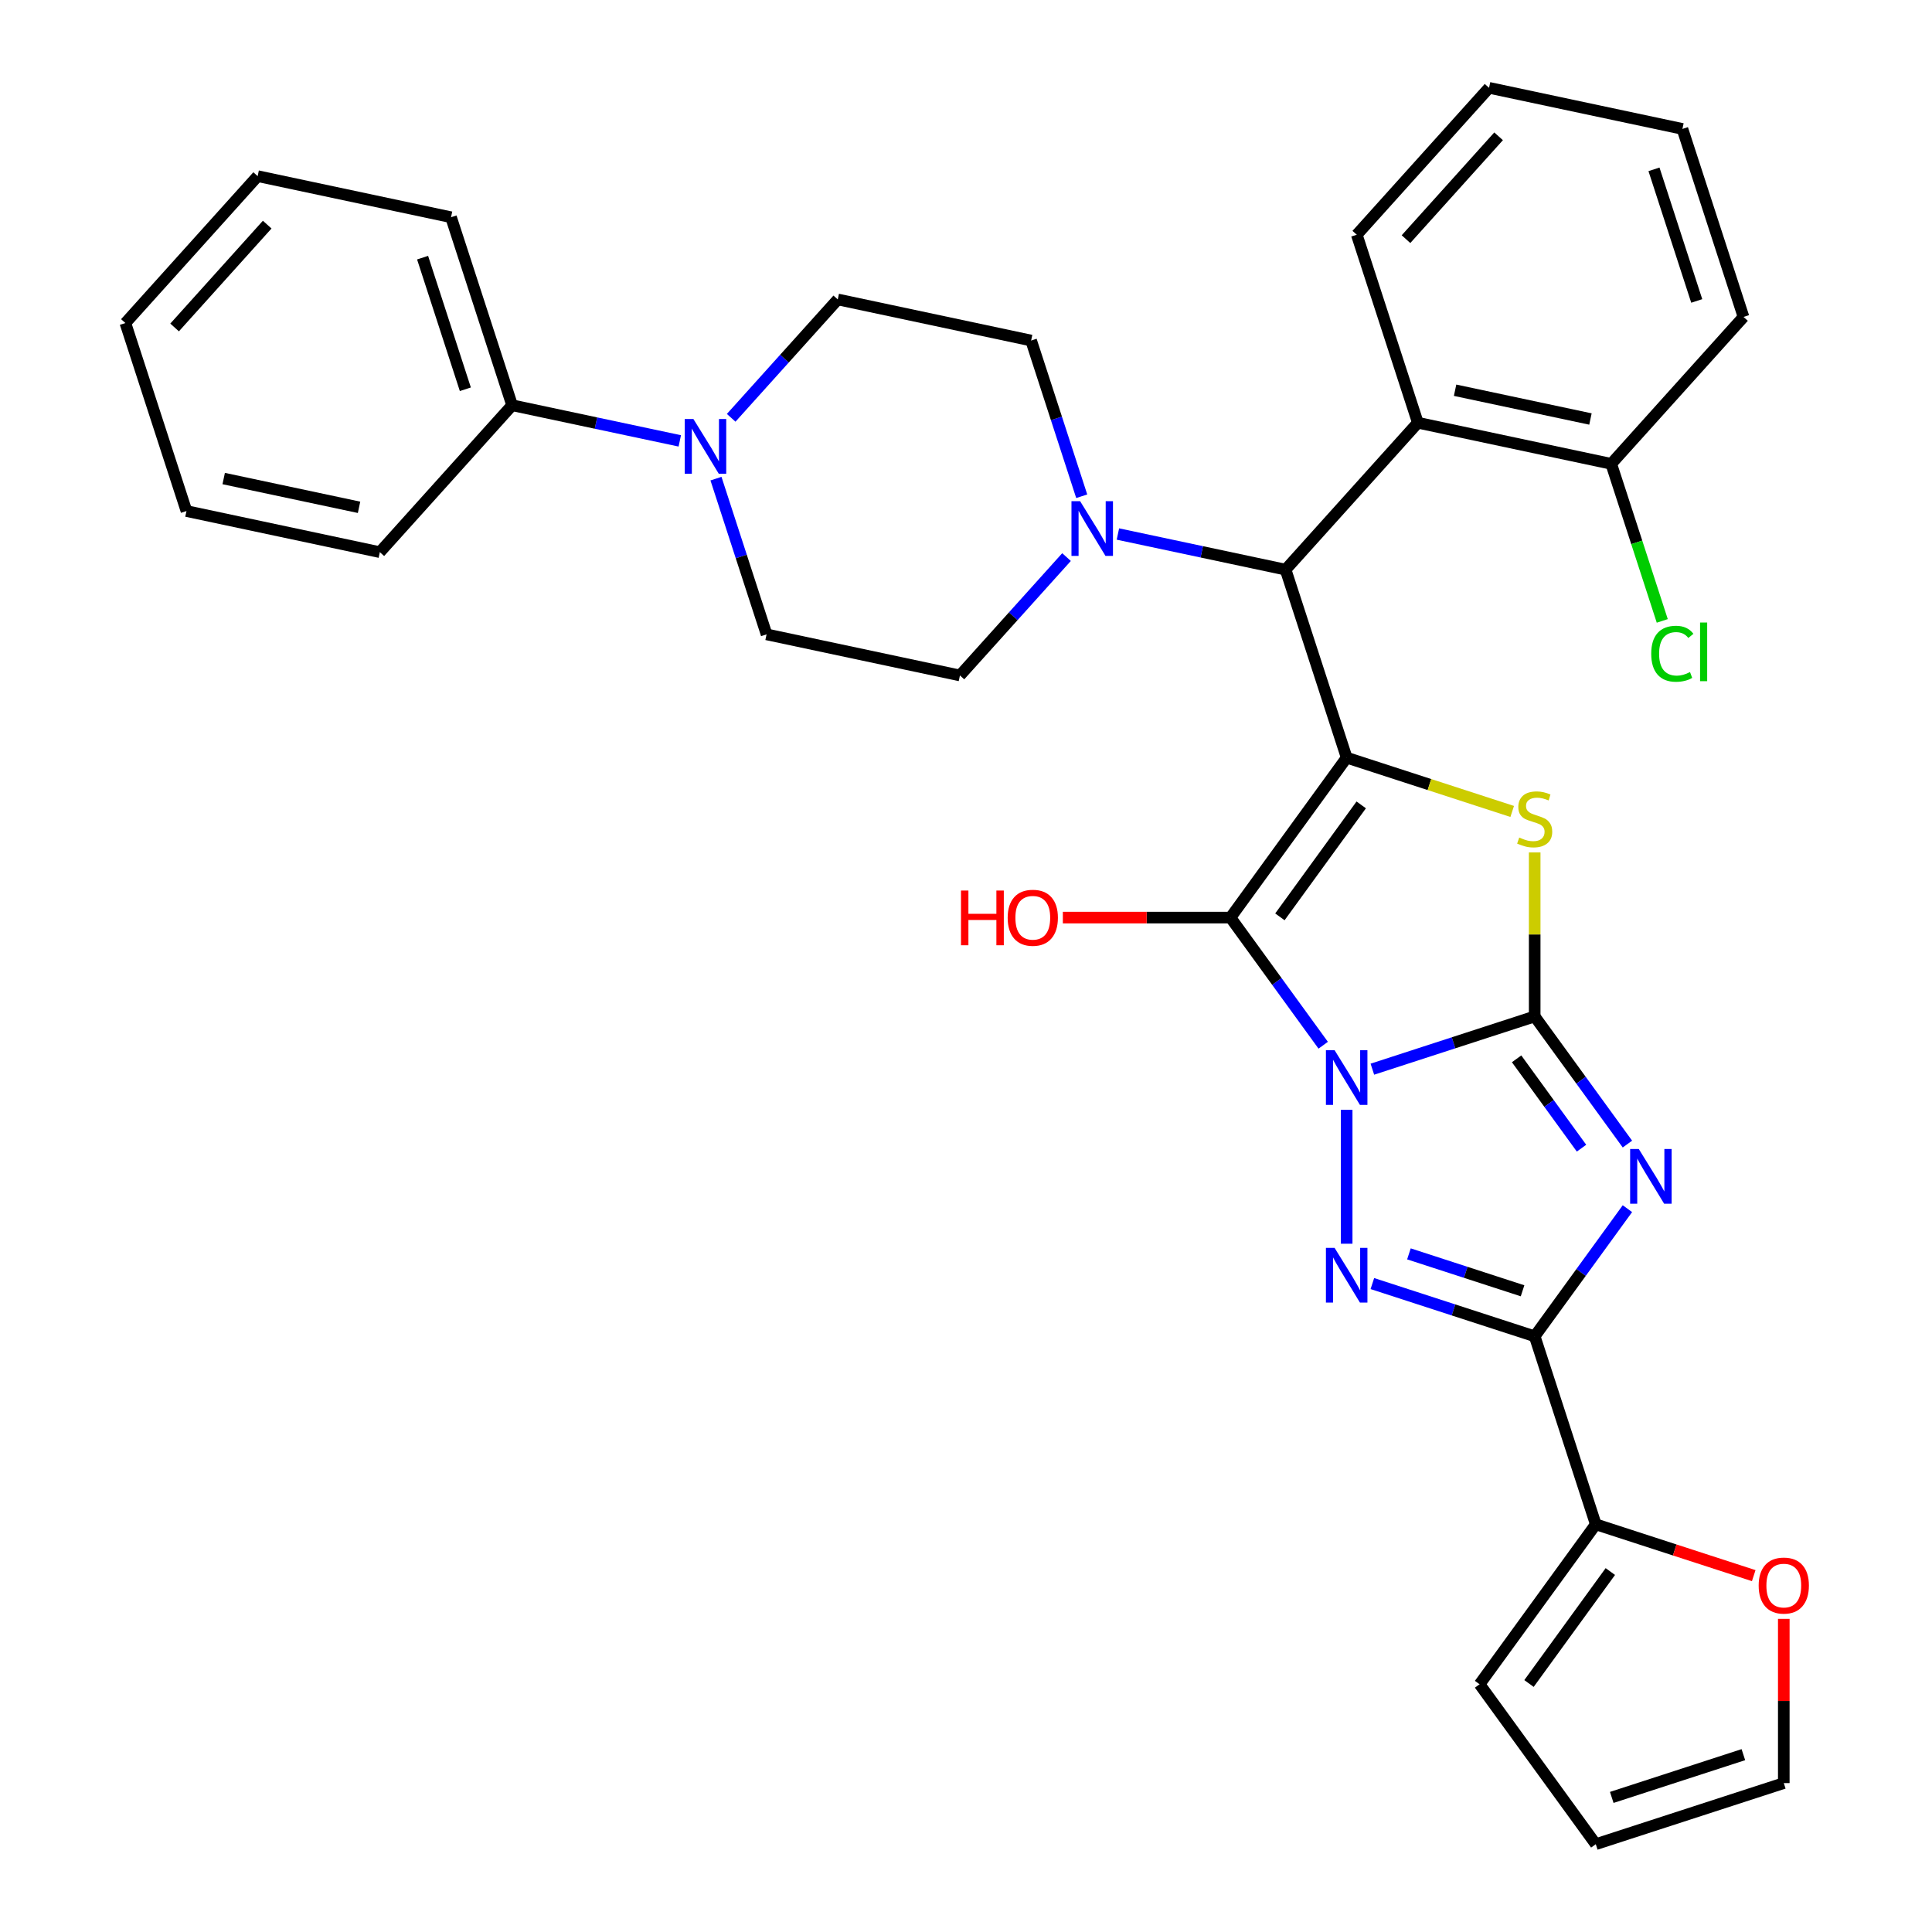 <?xml version='1.0' encoding='iso-8859-1'?>
<svg version='1.1' baseProfile='full'
              xmlns='http://www.w3.org/2000/svg'
                      xmlns:rdkit='http://www.rdkit.org/xml'
                      xmlns:xlink='http://www.w3.org/1999/xlink'
                  xml:space='preserve'
width='1000px' height='1000px' viewBox='0 0 1000 1000'>
<!-- END OF HEADER -->
<rect style='opacity:1.0;fill:#FFFFFF;stroke:none' width='1000' height='1000' x='0' y='0'> </rect>
<path class='bond-0' d='M 710.334,553.406 L 752.343,539.757' style='fill:none;fill-rule:evenodd;stroke:#0000FF;stroke-width:6px;stroke-linecap:butt;stroke-linejoin:miter;stroke-opacity:1' />
<path class='bond-0' d='M 752.343,539.757 L 794.351,526.107' style='fill:none;fill-rule:evenodd;stroke:#000000;stroke-width:6px;stroke-linecap:butt;stroke-linejoin:miter;stroke-opacity:1' />
<path class='bond-2' d='M 684.89,541.009 L 660.891,507.977' style='fill:none;fill-rule:evenodd;stroke:#0000FF;stroke-width:6px;stroke-linecap:butt;stroke-linejoin:miter;stroke-opacity:1' />
<path class='bond-2' d='M 660.891,507.977 L 636.893,474.946' style='fill:none;fill-rule:evenodd;stroke:#000000;stroke-width:6px;stroke-linecap:butt;stroke-linejoin:miter;stroke-opacity:1' />
<path class='bond-4' d='M 697.036,574.445 L 697.036,643.749' style='fill:none;fill-rule:evenodd;stroke:#0000FF;stroke-width:6px;stroke-linecap:butt;stroke-linejoin:miter;stroke-opacity:1' />
<path class='bond-3' d='M 794.351,526.107 L 818.35,559.139' style='fill:none;fill-rule:evenodd;stroke:#000000;stroke-width:6px;stroke-linecap:butt;stroke-linejoin:miter;stroke-opacity:1' />
<path class='bond-3' d='M 818.35,559.139 L 842.349,592.17' style='fill:none;fill-rule:evenodd;stroke:#0000FF;stroke-width:6px;stroke-linecap:butt;stroke-linejoin:miter;stroke-opacity:1' />
<path class='bond-3' d='M 784.995,548.046 L 801.794,571.168' style='fill:none;fill-rule:evenodd;stroke:#000000;stroke-width:6px;stroke-linecap:butt;stroke-linejoin:miter;stroke-opacity:1' />
<path class='bond-3' d='M 801.794,571.168 L 818.593,594.29' style='fill:none;fill-rule:evenodd;stroke:#0000FF;stroke-width:6px;stroke-linecap:butt;stroke-linejoin:miter;stroke-opacity:1' />
<path class='bond-6' d='M 794.351,526.107 L 794.351,483.665' style='fill:none;fill-rule:evenodd;stroke:#000000;stroke-width:6px;stroke-linecap:butt;stroke-linejoin:miter;stroke-opacity:1' />
<path class='bond-6' d='M 794.351,483.665 L 794.351,441.223' style='fill:none;fill-rule:evenodd;stroke:#CCCC00;stroke-width:6px;stroke-linecap:butt;stroke-linejoin:miter;stroke-opacity:1' />
<path class='bond-1' d='M 697.036,392.165 L 636.893,474.946' style='fill:none;fill-rule:evenodd;stroke:#000000;stroke-width:6px;stroke-linecap:butt;stroke-linejoin:miter;stroke-opacity:1' />
<path class='bond-1' d='M 704.571,416.611 L 662.47,474.558' style='fill:none;fill-rule:evenodd;stroke:#000000;stroke-width:6px;stroke-linecap:butt;stroke-linejoin:miter;stroke-opacity:1' />
<path class='bond-7' d='M 697.036,392.165 L 665.417,294.85' style='fill:none;fill-rule:evenodd;stroke:#000000;stroke-width:6px;stroke-linecap:butt;stroke-linejoin:miter;stroke-opacity:1' />
<path class='bond-34' d='M 697.036,392.165 L 739.875,406.084' style='fill:none;fill-rule:evenodd;stroke:#000000;stroke-width:6px;stroke-linecap:butt;stroke-linejoin:miter;stroke-opacity:1' />
<path class='bond-34' d='M 739.875,406.084 L 782.713,420.003' style='fill:none;fill-rule:evenodd;stroke:#CCCC00;stroke-width:6px;stroke-linecap:butt;stroke-linejoin:miter;stroke-opacity:1' />
<path class='bond-18' d='M 636.893,474.946 L 593.51,474.946' style='fill:none;fill-rule:evenodd;stroke:#000000;stroke-width:6px;stroke-linecap:butt;stroke-linejoin:miter;stroke-opacity:1' />
<path class='bond-18' d='M 593.51,474.946 L 550.128,474.946' style='fill:none;fill-rule:evenodd;stroke:#FF0000;stroke-width:6px;stroke-linecap:butt;stroke-linejoin:miter;stroke-opacity:1' />
<path class='bond-33' d='M 842.349,625.606 L 818.35,658.638' style='fill:none;fill-rule:evenodd;stroke:#0000FF;stroke-width:6px;stroke-linecap:butt;stroke-linejoin:miter;stroke-opacity:1' />
<path class='bond-33' d='M 818.35,658.638 L 794.351,691.669' style='fill:none;fill-rule:evenodd;stroke:#000000;stroke-width:6px;stroke-linecap:butt;stroke-linejoin:miter;stroke-opacity:1' />
<path class='bond-5' d='M 710.334,664.37 L 752.343,678.02' style='fill:none;fill-rule:evenodd;stroke:#0000FF;stroke-width:6px;stroke-linecap:butt;stroke-linejoin:miter;stroke-opacity:1' />
<path class='bond-5' d='M 752.343,678.02 L 794.351,691.669' style='fill:none;fill-rule:evenodd;stroke:#000000;stroke-width:6px;stroke-linecap:butt;stroke-linejoin:miter;stroke-opacity:1' />
<path class='bond-5' d='M 729.261,649.002 L 758.667,658.557' style='fill:none;fill-rule:evenodd;stroke:#0000FF;stroke-width:6px;stroke-linecap:butt;stroke-linejoin:miter;stroke-opacity:1' />
<path class='bond-5' d='M 758.667,658.557 L 788.073,668.111' style='fill:none;fill-rule:evenodd;stroke:#000000;stroke-width:6px;stroke-linecap:butt;stroke-linejoin:miter;stroke-opacity:1' />
<path class='bond-10' d='M 794.351,691.669 L 825.971,788.984' style='fill:none;fill-rule:evenodd;stroke:#000000;stroke-width:6px;stroke-linecap:butt;stroke-linejoin:miter;stroke-opacity:1' />
<path class='bond-8' d='M 665.417,294.85 L 622.023,285.627' style='fill:none;fill-rule:evenodd;stroke:#000000;stroke-width:6px;stroke-linecap:butt;stroke-linejoin:miter;stroke-opacity:1' />
<path class='bond-8' d='M 622.023,285.627 L 578.628,276.403' style='fill:none;fill-rule:evenodd;stroke:#0000FF;stroke-width:6px;stroke-linecap:butt;stroke-linejoin:miter;stroke-opacity:1' />
<path class='bond-9' d='M 665.417,294.85 L 733.884,218.81' style='fill:none;fill-rule:evenodd;stroke:#000000;stroke-width:6px;stroke-linecap:butt;stroke-linejoin:miter;stroke-opacity:1' />
<path class='bond-14' d='M 559.898,256.858 L 546.804,216.56' style='fill:none;fill-rule:evenodd;stroke:#0000FF;stroke-width:6px;stroke-linecap:butt;stroke-linejoin:miter;stroke-opacity:1' />
<path class='bond-14' d='M 546.804,216.56 L 533.711,176.262' style='fill:none;fill-rule:evenodd;stroke:#000000;stroke-width:6px;stroke-linecap:butt;stroke-linejoin:miter;stroke-opacity:1' />
<path class='bond-15' d='M 552.032,288.345 L 524.448,318.981' style='fill:none;fill-rule:evenodd;stroke:#0000FF;stroke-width:6px;stroke-linecap:butt;stroke-linejoin:miter;stroke-opacity:1' />
<path class='bond-15' d='M 524.448,318.981 L 496.863,349.617' style='fill:none;fill-rule:evenodd;stroke:#000000;stroke-width:6px;stroke-linecap:butt;stroke-linejoin:miter;stroke-opacity:1' />
<path class='bond-13' d='M 733.884,218.81 L 833.971,240.084' style='fill:none;fill-rule:evenodd;stroke:#000000;stroke-width:6px;stroke-linecap:butt;stroke-linejoin:miter;stroke-opacity:1' />
<path class='bond-13' d='M 753.152,201.984 L 823.213,216.876' style='fill:none;fill-rule:evenodd;stroke:#000000;stroke-width:6px;stroke-linecap:butt;stroke-linejoin:miter;stroke-opacity:1' />
<path class='bond-24' d='M 733.884,218.81 L 702.265,121.495' style='fill:none;fill-rule:evenodd;stroke:#000000;stroke-width:6px;stroke-linecap:butt;stroke-linejoin:miter;stroke-opacity:1' />
<path class='bond-12' d='M 825.971,788.984 L 866.849,802.266' style='fill:none;fill-rule:evenodd;stroke:#000000;stroke-width:6px;stroke-linecap:butt;stroke-linejoin:miter;stroke-opacity:1' />
<path class='bond-12' d='M 866.849,802.266 L 907.727,815.548' style='fill:none;fill-rule:evenodd;stroke:#FF0000;stroke-width:6px;stroke-linecap:butt;stroke-linejoin:miter;stroke-opacity:1' />
<path class='bond-19' d='M 825.971,788.984 L 765.827,871.765' style='fill:none;fill-rule:evenodd;stroke:#000000;stroke-width:6px;stroke-linecap:butt;stroke-linejoin:miter;stroke-opacity:1' />
<path class='bond-19' d='M 833.505,813.43 L 791.405,871.376' style='fill:none;fill-rule:evenodd;stroke:#000000;stroke-width:6px;stroke-linecap:butt;stroke-linejoin:miter;stroke-opacity:1' />
<path class='bond-11' d='M 370.589,247.746 L 383.682,288.045' style='fill:none;fill-rule:evenodd;stroke:#0000FF;stroke-width:6px;stroke-linecap:butt;stroke-linejoin:miter;stroke-opacity:1' />
<path class='bond-11' d='M 383.682,288.045 L 396.776,328.343' style='fill:none;fill-rule:evenodd;stroke:#000000;stroke-width:6px;stroke-linecap:butt;stroke-linejoin:miter;stroke-opacity:1' />
<path class='bond-20' d='M 351.859,228.202 L 308.464,218.978' style='fill:none;fill-rule:evenodd;stroke:#0000FF;stroke-width:6px;stroke-linecap:butt;stroke-linejoin:miter;stroke-opacity:1' />
<path class='bond-20' d='M 308.464,218.978 L 265.07,209.754' style='fill:none;fill-rule:evenodd;stroke:#000000;stroke-width:6px;stroke-linecap:butt;stroke-linejoin:miter;stroke-opacity:1' />
<path class='bond-36' d='M 378.455,216.259 L 406.039,185.623' style='fill:none;fill-rule:evenodd;stroke:#0000FF;stroke-width:6px;stroke-linecap:butt;stroke-linejoin:miter;stroke-opacity:1' />
<path class='bond-36' d='M 406.039,185.623 L 433.624,154.988' style='fill:none;fill-rule:evenodd;stroke:#000000;stroke-width:6px;stroke-linecap:butt;stroke-linejoin:miter;stroke-opacity:1' />
<path class='bond-21' d='M 923.285,837.921 L 923.285,880.424' style='fill:none;fill-rule:evenodd;stroke:#FF0000;stroke-width:6px;stroke-linecap:butt;stroke-linejoin:miter;stroke-opacity:1' />
<path class='bond-21' d='M 923.285,880.424 L 923.285,922.926' style='fill:none;fill-rule:evenodd;stroke:#000000;stroke-width:6px;stroke-linecap:butt;stroke-linejoin:miter;stroke-opacity:1' />
<path class='bond-23' d='M 833.971,240.084 L 847.178,280.732' style='fill:none;fill-rule:evenodd;stroke:#000000;stroke-width:6px;stroke-linecap:butt;stroke-linejoin:miter;stroke-opacity:1' />
<path class='bond-23' d='M 847.178,280.732 L 860.386,321.381' style='fill:none;fill-rule:evenodd;stroke:#00CC00;stroke-width:6px;stroke-linecap:butt;stroke-linejoin:miter;stroke-opacity:1' />
<path class='bond-25' d='M 833.971,240.084 L 902.438,164.043' style='fill:none;fill-rule:evenodd;stroke:#000000;stroke-width:6px;stroke-linecap:butt;stroke-linejoin:miter;stroke-opacity:1' />
<path class='bond-17' d='M 533.711,176.262 L 433.624,154.988' style='fill:none;fill-rule:evenodd;stroke:#000000;stroke-width:6px;stroke-linecap:butt;stroke-linejoin:miter;stroke-opacity:1' />
<path class='bond-16' d='M 496.863,349.617 L 396.776,328.343' style='fill:none;fill-rule:evenodd;stroke:#000000;stroke-width:6px;stroke-linecap:butt;stroke-linejoin:miter;stroke-opacity:1' />
<path class='bond-22' d='M 765.827,871.765 L 825.971,954.545' style='fill:none;fill-rule:evenodd;stroke:#000000;stroke-width:6px;stroke-linecap:butt;stroke-linejoin:miter;stroke-opacity:1' />
<path class='bond-26' d='M 265.07,209.754 L 233.451,112.439' style='fill:none;fill-rule:evenodd;stroke:#000000;stroke-width:6px;stroke-linecap:butt;stroke-linejoin:miter;stroke-opacity:1' />
<path class='bond-26' d='M 240.864,201.481 L 218.731,133.36' style='fill:none;fill-rule:evenodd;stroke:#000000;stroke-width:6px;stroke-linecap:butt;stroke-linejoin:miter;stroke-opacity:1' />
<path class='bond-27' d='M 265.07,209.754 L 196.603,285.795' style='fill:none;fill-rule:evenodd;stroke:#000000;stroke-width:6px;stroke-linecap:butt;stroke-linejoin:miter;stroke-opacity:1' />
<path class='bond-35' d='M 923.285,922.926 L 825.971,954.545' style='fill:none;fill-rule:evenodd;stroke:#000000;stroke-width:6px;stroke-linecap:butt;stroke-linejoin:miter;stroke-opacity:1' />
<path class='bond-35' d='M 902.364,908.206 L 834.244,930.34' style='fill:none;fill-rule:evenodd;stroke:#000000;stroke-width:6px;stroke-linecap:butt;stroke-linejoin:miter;stroke-opacity:1' />
<path class='bond-28' d='M 702.265,121.495 L 770.732,45.455' style='fill:none;fill-rule:evenodd;stroke:#000000;stroke-width:6px;stroke-linecap:butt;stroke-linejoin:miter;stroke-opacity:1' />
<path class='bond-28' d='M 727.743,123.783 L 775.67,70.554' style='fill:none;fill-rule:evenodd;stroke:#000000;stroke-width:6px;stroke-linecap:butt;stroke-linejoin:miter;stroke-opacity:1' />
<path class='bond-37' d='M 902.438,164.043 L 870.819,66.729' style='fill:none;fill-rule:evenodd;stroke:#000000;stroke-width:6px;stroke-linecap:butt;stroke-linejoin:miter;stroke-opacity:1' />
<path class='bond-37' d='M 878.232,155.77 L 856.099,87.65' style='fill:none;fill-rule:evenodd;stroke:#000000;stroke-width:6px;stroke-linecap:butt;stroke-linejoin:miter;stroke-opacity:1' />
<path class='bond-31' d='M 233.451,112.439 L 133.364,91.165' style='fill:none;fill-rule:evenodd;stroke:#000000;stroke-width:6px;stroke-linecap:butt;stroke-linejoin:miter;stroke-opacity:1' />
<path class='bond-30' d='M 196.603,285.795 L 96.516,264.521' style='fill:none;fill-rule:evenodd;stroke:#000000;stroke-width:6px;stroke-linecap:butt;stroke-linejoin:miter;stroke-opacity:1' />
<path class='bond-30' d='M 185.845,262.586 L 115.784,247.694' style='fill:none;fill-rule:evenodd;stroke:#000000;stroke-width:6px;stroke-linecap:butt;stroke-linejoin:miter;stroke-opacity:1' />
<path class='bond-29' d='M 770.732,45.455 L 870.819,66.729' style='fill:none;fill-rule:evenodd;stroke:#000000;stroke-width:6px;stroke-linecap:butt;stroke-linejoin:miter;stroke-opacity:1' />
<path class='bond-32' d='M 96.516,264.521 L 64.897,167.206' style='fill:none;fill-rule:evenodd;stroke:#000000;stroke-width:6px;stroke-linecap:butt;stroke-linejoin:miter;stroke-opacity:1' />
<path class='bond-38' d='M 133.364,91.165 L 64.897,167.206' style='fill:none;fill-rule:evenodd;stroke:#000000;stroke-width:6px;stroke-linecap:butt;stroke-linejoin:miter;stroke-opacity:1' />
<path class='bond-38' d='M 138.302,116.265 L 90.375,169.493' style='fill:none;fill-rule:evenodd;stroke:#000000;stroke-width:6px;stroke-linecap:butt;stroke-linejoin:miter;stroke-opacity:1' />
<path  class='atom-0' d='M 690.776 543.567
L 700.056 558.567
Q 700.976 560.047, 702.456 562.727
Q 703.936 565.407, 704.016 565.567
L 704.016 543.567
L 707.776 543.567
L 707.776 571.887
L 703.896 571.887
L 693.936 555.487
Q 692.776 553.567, 691.536 551.367
Q 690.336 549.167, 689.976 548.487
L 689.976 571.887
L 686.296 571.887
L 686.296 543.567
L 690.776 543.567
' fill='#0000FF'/>
<path  class='atom-4' d='M 848.235 594.728
L 857.515 609.728
Q 858.435 611.208, 859.915 613.888
Q 861.395 616.568, 861.475 616.728
L 861.475 594.728
L 865.235 594.728
L 865.235 623.048
L 861.355 623.048
L 851.395 606.648
Q 850.235 604.728, 848.995 602.528
Q 847.795 600.328, 847.435 599.648
L 847.435 623.048
L 843.755 623.048
L 843.755 594.728
L 848.235 594.728
' fill='#0000FF'/>
<path  class='atom-5' d='M 690.776 645.89
L 700.056 660.89
Q 700.976 662.37, 702.456 665.05
Q 703.936 667.73, 704.016 667.89
L 704.016 645.89
L 707.776 645.89
L 707.776 674.21
L 703.896 674.21
L 693.936 657.81
Q 692.776 655.89, 691.536 653.69
Q 690.336 651.49, 689.976 650.81
L 689.976 674.21
L 686.296 674.21
L 686.296 645.89
L 690.776 645.89
' fill='#0000FF'/>
<path  class='atom-7' d='M 786.351 433.505
Q 786.671 433.625, 787.991 434.185
Q 789.311 434.745, 790.751 435.105
Q 792.231 435.425, 793.671 435.425
Q 796.351 435.425, 797.911 434.145
Q 799.471 432.825, 799.471 430.545
Q 799.471 428.985, 798.671 428.025
Q 797.911 427.065, 796.711 426.545
Q 795.511 426.025, 793.511 425.425
Q 790.991 424.665, 789.471 423.945
Q 787.991 423.225, 786.911 421.705
Q 785.871 420.185, 785.871 417.625
Q 785.871 414.065, 788.271 411.865
Q 790.711 409.665, 795.511 409.665
Q 798.791 409.665, 802.511 411.225
L 801.591 414.305
Q 798.191 412.905, 795.631 412.905
Q 792.871 412.905, 791.351 414.065
Q 789.831 415.185, 789.871 417.145
Q 789.871 418.665, 790.631 419.585
Q 791.431 420.505, 792.551 421.025
Q 793.711 421.545, 795.631 422.145
Q 798.191 422.945, 799.711 423.745
Q 801.231 424.545, 802.311 426.185
Q 803.431 427.785, 803.431 430.545
Q 803.431 434.465, 800.791 436.585
Q 798.191 438.665, 793.831 438.665
Q 791.311 438.665, 789.391 438.105
Q 787.511 437.585, 785.271 436.665
L 786.351 433.505
' fill='#CCCC00'/>
<path  class='atom-9' d='M 559.07 259.416
L 568.35 274.416
Q 569.27 275.896, 570.75 278.576
Q 572.23 281.256, 572.31 281.416
L 572.31 259.416
L 576.07 259.416
L 576.07 287.736
L 572.19 287.736
L 562.23 271.336
Q 561.07 269.416, 559.83 267.216
Q 558.63 265.016, 558.27 264.336
L 558.27 287.736
L 554.59 287.736
L 554.59 259.416
L 559.07 259.416
' fill='#0000FF'/>
<path  class='atom-12' d='M 358.897 216.868
L 368.177 231.868
Q 369.097 233.348, 370.577 236.028
Q 372.057 238.708, 372.137 238.868
L 372.137 216.868
L 375.897 216.868
L 375.897 245.188
L 372.017 245.188
L 362.057 228.788
Q 360.897 226.868, 359.657 224.668
Q 358.457 222.468, 358.097 221.788
L 358.097 245.188
L 354.417 245.188
L 354.417 216.868
L 358.897 216.868
' fill='#0000FF'/>
<path  class='atom-13' d='M 910.285 820.683
Q 910.285 813.883, 913.645 810.083
Q 917.005 806.283, 923.285 806.283
Q 929.565 806.283, 932.925 810.083
Q 936.285 813.883, 936.285 820.683
Q 936.285 827.563, 932.885 831.483
Q 929.485 835.363, 923.285 835.363
Q 917.045 835.363, 913.645 831.483
Q 910.285 827.603, 910.285 820.683
M 923.285 832.163
Q 927.605 832.163, 929.925 829.283
Q 932.285 826.363, 932.285 820.683
Q 932.285 815.123, 929.925 812.323
Q 927.605 809.483, 923.285 809.483
Q 918.965 809.483, 916.605 812.283
Q 914.285 815.083, 914.285 820.683
Q 914.285 826.403, 916.605 829.283
Q 918.965 832.163, 923.285 832.163
' fill='#FF0000'/>
<path  class='atom-19' d='M 497.41 460.946
L 501.25 460.946
L 501.25 472.986
L 515.73 472.986
L 515.73 460.946
L 519.57 460.946
L 519.57 489.266
L 515.73 489.266
L 515.73 476.186
L 501.25 476.186
L 501.25 489.266
L 497.41 489.266
L 497.41 460.946
' fill='#FF0000'/>
<path  class='atom-19' d='M 521.57 475.026
Q 521.57 468.226, 524.93 464.426
Q 528.29 460.626, 534.57 460.626
Q 540.85 460.626, 544.21 464.426
Q 547.57 468.226, 547.57 475.026
Q 547.57 481.906, 544.17 485.826
Q 540.77 489.706, 534.57 489.706
Q 528.33 489.706, 524.93 485.826
Q 521.57 481.946, 521.57 475.026
M 534.57 486.506
Q 538.89 486.506, 541.21 483.626
Q 543.57 480.706, 543.57 475.026
Q 543.57 469.466, 541.21 466.666
Q 538.89 463.826, 534.57 463.826
Q 530.25 463.826, 527.89 466.626
Q 525.57 469.426, 525.57 475.026
Q 525.57 480.746, 527.89 483.626
Q 530.25 486.506, 534.57 486.506
' fill='#FF0000'/>
<path  class='atom-24' d='M 854.67 338.379
Q 854.67 331.339, 857.95 327.659
Q 861.27 323.939, 867.55 323.939
Q 873.39 323.939, 876.51 328.059
L 873.87 330.219
Q 871.59 327.219, 867.55 327.219
Q 863.27 327.219, 860.99 330.099
Q 858.75 332.939, 858.75 338.379
Q 858.75 343.979, 861.07 346.859
Q 863.43 349.739, 867.99 349.739
Q 871.11 349.739, 874.75 347.859
L 875.87 350.859
Q 874.39 351.819, 872.15 352.379
Q 869.91 352.939, 867.43 352.939
Q 861.27 352.939, 857.95 349.179
Q 854.67 345.419, 854.67 338.379
' fill='#00CC00'/>
<path  class='atom-24' d='M 879.95 322.219
L 883.63 322.219
L 883.63 352.579
L 879.95 352.579
L 879.95 322.219
' fill='#00CC00'/>
</svg>
